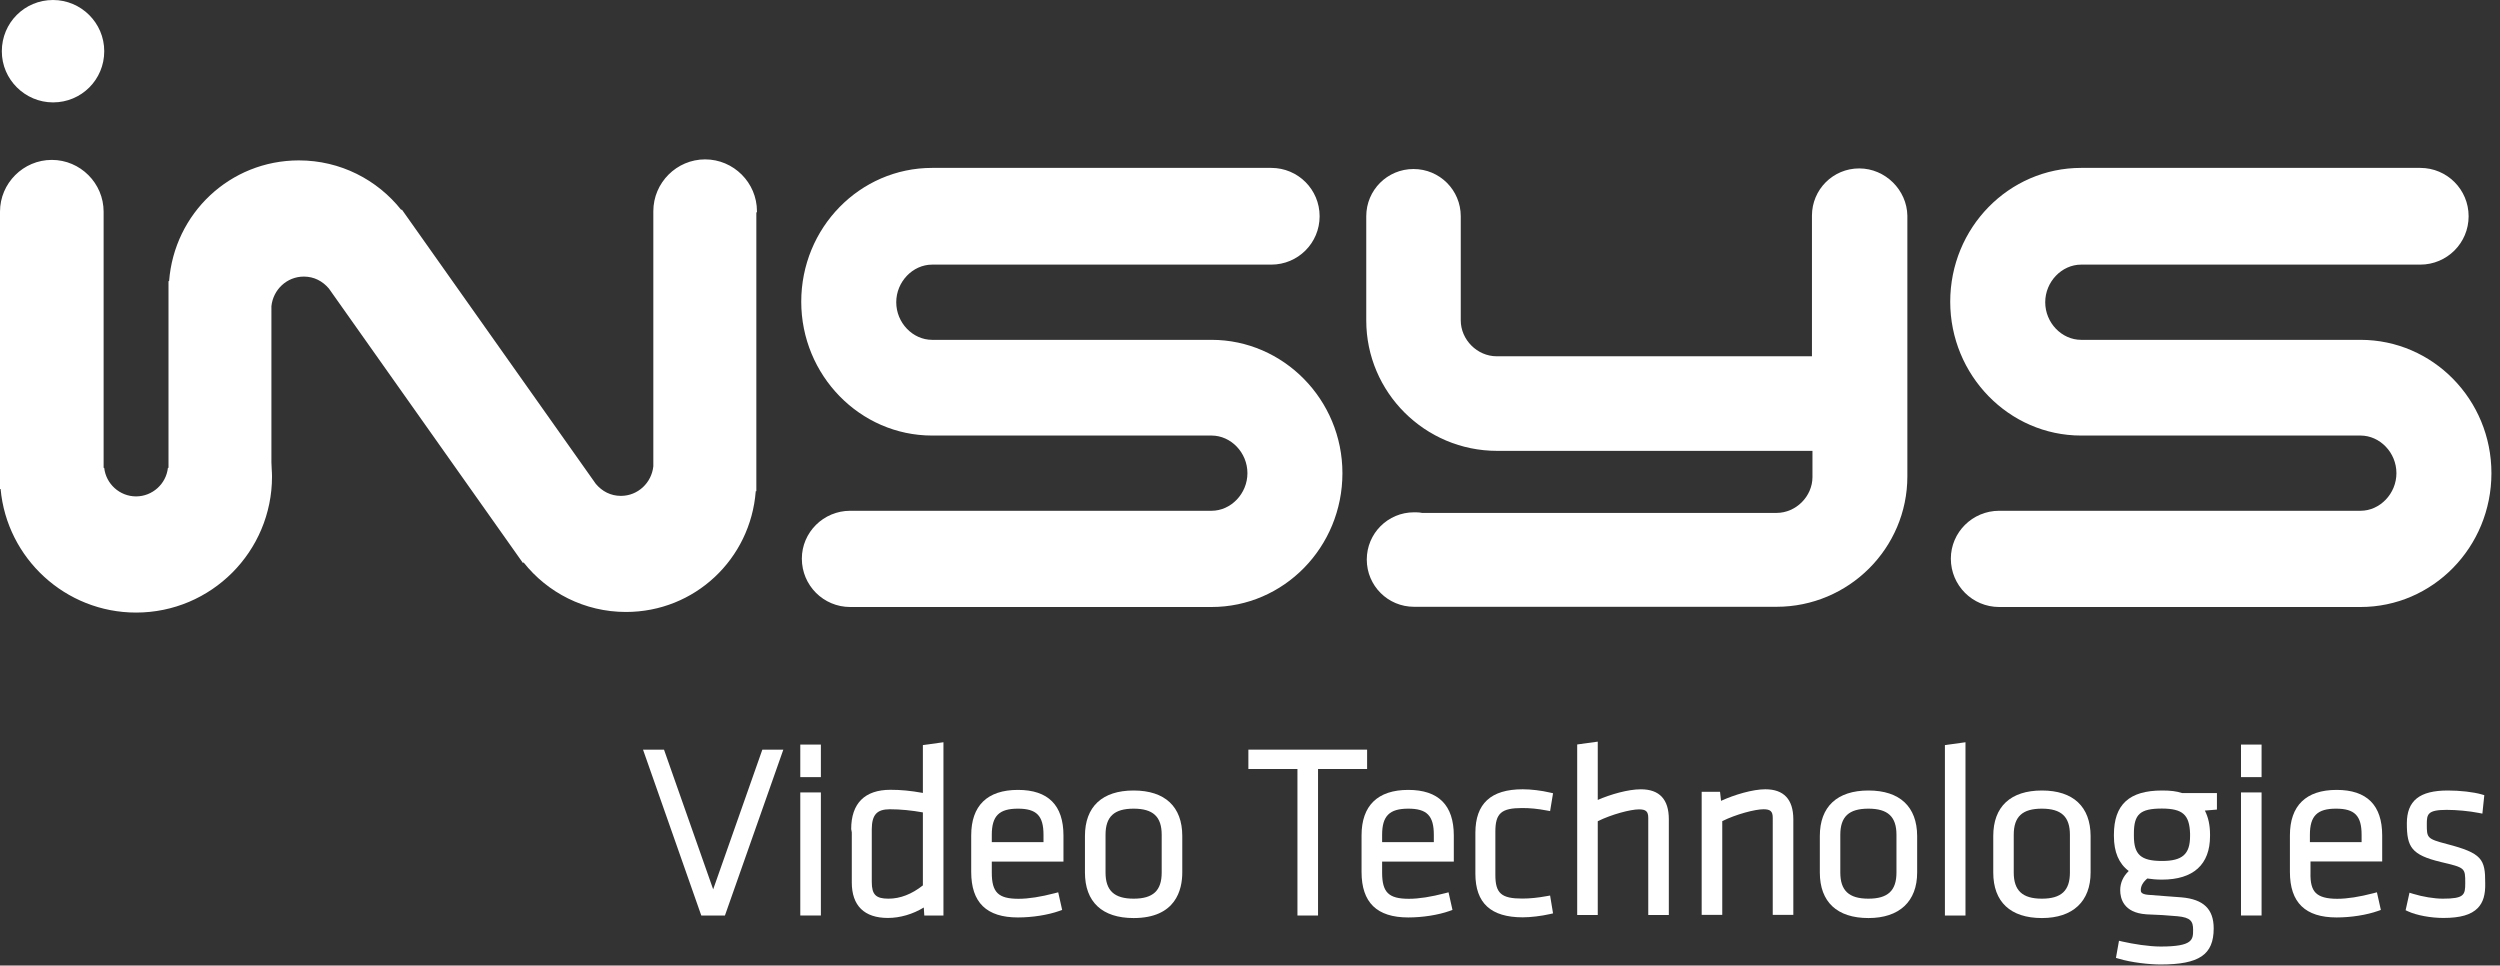 <svg width="145" height="56" viewBox="0 0 145 56" fill="none" xmlns="http://www.w3.org/2000/svg">
<rect x="0" y="0" width="145" height="56" fill="#333333" stroke="none"/>
<path d="M3.076 5.939C4.728 5.939 6.046 4.616 6.046 2.97C6.046 1.317 4.693 0 3.076 0C1.424 0 0.106 1.323 0.106 2.97C0.101 4.616 1.459 5.939 3.076 5.939Z" fill="white"/>
<path fill-rule="evenodd" clip-rule="evenodd" d="M43.903 12.314C43.903 12.278 43.903 12.278 43.903 12.249C43.903 10.597 42.55 9.244 40.898 9.244C39.246 9.244 37.893 10.597 37.893 12.249V20.505V26.744C37.893 26.779 37.893 26.809 37.893 26.844C37.893 26.879 37.893 26.909 37.893 26.944V27.044C37.793 28.003 36.999 28.761 36.011 28.761C35.418 28.761 34.924 28.497 34.559 28.067L23.304 12.149L23.275 12.178C21.887 10.426 19.741 9.303 17.335 9.303C13.343 9.303 10.108 12.373 9.808 16.306H9.773V19.97V26.874V26.938V27.138H9.738C9.638 28.061 8.844 28.791 7.891 28.791C6.939 28.791 6.145 28.061 6.045 27.138H6.01V26.938V26.903V26.868V19.941V18.159V12.278C6.01 10.626 4.657 9.274 3.005 9.274C1.352 9.274 0 10.626 0 12.278V28.361H0.035C0.4 32.389 3.799 35.529 7.891 35.529C12.249 35.529 15.777 31.995 15.777 27.638C15.777 27.338 15.742 27.079 15.742 26.815V24.274V18.024C15.742 17.988 15.742 17.759 15.742 17.759C15.842 16.8 16.636 16.042 17.623 16.042C18.218 16.042 18.711 16.306 19.076 16.736L30.331 32.654L30.366 32.619C31.754 34.371 33.901 35.494 36.306 35.494C40.298 35.494 43.533 32.425 43.833 28.491H43.868V27.997C43.868 27.961 43.868 27.961 43.868 27.932C43.868 27.903 43.868 27.897 43.868 27.867V12.314H43.903Z" fill="white"/>
<path d="M70.27 19.711H54.063C52.94 19.711 51.982 18.723 51.982 17.53C51.982 16.342 52.94 15.348 54.063 15.348H73.733C75.286 15.348 76.538 14.095 76.538 12.543C76.538 10.991 75.286 9.738 73.733 9.738H54.063C49.871 9.738 46.472 13.207 46.472 17.5C46.472 21.758 49.871 25.262 54.063 25.262H70.27C71.393 25.262 72.351 26.25 72.351 27.444C72.351 28.632 71.393 29.625 70.27 29.625H49.312C47.76 29.625 46.507 30.878 46.507 32.401C46.507 33.953 47.76 35.206 49.312 35.206H70.27C74.462 35.206 77.861 31.737 77.861 27.444C77.861 23.175 74.433 19.711 70.27 19.711Z" fill="white"/>
<path d="M136.911 19.711H120.705C119.582 19.711 118.623 18.723 118.623 17.53C118.623 16.342 119.582 15.348 120.705 15.348H140.375C141.927 15.348 143.18 14.095 143.18 12.543C143.18 10.991 141.927 9.738 140.375 9.738H120.705C116.512 9.738 113.113 13.207 113.113 17.5C113.113 21.758 116.512 25.262 120.705 25.262H136.911C138.034 25.262 138.993 26.25 138.993 27.444C138.993 28.632 138.034 29.625 136.911 29.625H115.954C114.401 29.625 113.149 30.878 113.149 32.401C113.149 33.953 114.401 35.206 115.954 35.206H136.911C141.104 35.206 144.503 31.737 144.503 27.444C144.503 23.175 141.104 19.711 136.911 19.711Z" fill="white"/>
<path d="M107.834 9.768C106.317 9.768 105.093 10.991 105.093 12.508V20.664H86.805C85.682 20.664 84.724 19.705 84.724 18.582V12.543C84.724 11.026 83.501 9.803 81.983 9.803C80.466 9.803 79.243 11.026 79.243 12.543V18.588C79.243 22.752 82.642 26.15 86.835 26.15H105.123V27.668C105.123 28.791 104.164 29.749 103.041 29.749H82.477C82.313 29.714 82.148 29.714 82.013 29.714C80.496 29.714 79.273 30.937 79.273 32.454C79.273 33.971 80.496 35.194 82.013 35.194H103.035C107.228 35.194 110.627 31.796 110.627 27.632V12.508C110.603 11.026 109.351 9.768 107.834 9.768Z" fill="white"/>
<path d="M41.364 51.582L38.512 43.479H37.295L40.629 52.97L40.676 53.1H42.046L45.433 43.479H44.216L41.364 51.582Z" fill="white"/>
<path d="M47.611 43.185H46.417V45.073H47.611V43.185Z" fill="white"/>
<path d="M47.611 45.961H46.417V53.099H47.611V45.961Z" fill="white"/>
<path d="M53.527 45.99C52.809 45.861 52.251 45.808 51.645 45.808C50.157 45.808 49.369 46.596 49.369 48.084L49.404 48.278V51.183C49.404 52.529 50.128 53.241 51.498 53.241C52.203 53.241 52.944 53.023 53.58 52.635L53.609 53.1H54.72V43.05L53.527 43.215V45.99ZM51.61 46.937C52.215 46.937 52.874 47.002 53.527 47.119V51.353C52.88 51.865 52.209 52.123 51.533 52.123C50.798 52.123 50.563 51.888 50.563 51.153V48.09C50.569 47.26 50.857 46.937 51.61 46.937Z" fill="white"/>
<path d="M59.041 45.814C57.265 45.814 56.33 46.725 56.33 48.454V50.571C56.33 52.347 57.218 53.212 59.041 53.212C59.876 53.212 60.776 53.07 61.44 52.835L61.605 52.776L61.376 51.753L61.175 51.806C60.364 52.018 59.658 52.13 59.076 52.13C57.9 52.13 57.524 51.759 57.524 50.612V49.971H61.681V48.46C61.681 46.702 60.793 45.814 59.041 45.814ZM57.524 48.842V48.419C57.524 47.325 57.947 46.902 59.041 46.902C60.123 46.902 60.523 47.313 60.523 48.419V48.842H57.524Z" fill="white"/>
<path d="M65.749 45.849C63.932 45.849 62.927 46.784 62.927 48.489V50.606C62.927 52.312 63.926 53.247 65.749 53.247C68.207 53.247 68.572 51.594 68.572 50.606V48.489C68.572 46.79 67.572 45.849 65.749 45.849ZM67.378 48.419V50.606C67.378 51.659 66.878 52.123 65.749 52.123C64.626 52.123 64.121 51.653 64.121 50.606V48.419C64.121 47.366 64.62 46.902 65.749 46.902C66.878 46.902 67.378 47.366 67.378 48.419Z" fill="white"/>
<path d="M79.292 43.479H72.406V44.602H75.252V53.1H76.446V44.602H79.292V43.479Z" fill="white"/>
<path d="M81.681 45.814C79.905 45.814 78.97 46.725 78.97 48.454V50.571C78.97 52.347 79.858 53.212 81.681 53.212C82.516 53.212 83.415 53.07 84.08 52.835L84.244 52.776L84.015 51.753L83.815 51.806C83.004 52.018 82.298 52.13 81.716 52.13C80.54 52.13 80.163 51.759 80.163 50.612V49.971H84.321V48.46C84.321 46.702 83.433 45.814 81.681 45.814ZM80.163 48.842V48.419C80.163 47.325 80.587 46.902 81.681 46.902C82.763 46.902 83.162 47.313 83.162 48.419V48.842H80.163Z" fill="white"/>
<path d="M88.283 46.866C88.748 46.866 89.177 46.907 89.706 47.007L89.906 47.043L90.077 46.008L89.894 45.967C89.394 45.849 88.789 45.778 88.318 45.778C86.472 45.778 85.572 46.608 85.572 48.307V50.677C85.572 52.382 86.472 53.205 88.318 53.205C88.777 53.205 89.406 53.129 89.894 53.017L90.077 52.976L89.906 51.941L89.706 51.976C89.195 52.07 88.73 52.117 88.283 52.117C87.078 52.117 86.731 51.812 86.731 50.747V48.23C86.731 47.172 87.078 46.866 88.283 46.866Z" fill="white"/>
<path d="M95.169 45.779C94.428 45.779 93.411 46.073 92.67 46.396V43.015L91.477 43.179V53.07H92.67V47.631C93.476 47.231 94.576 46.943 95.064 46.943C95.463 46.943 95.599 47.066 95.599 47.437V53.07H96.792V47.513C96.792 46.361 96.246 45.779 95.169 45.779Z" fill="white"/>
<path d="M102.39 45.778C101.655 45.778 100.591 46.096 99.82 46.449L99.762 45.925H98.697V53.064H99.891V47.625C100.697 47.225 101.796 46.937 102.284 46.937C102.684 46.937 102.819 47.06 102.819 47.431V53.064H104.013V47.507C104.007 46.361 103.46 45.778 102.39 45.778Z" fill="white"/>
<path d="M108.372 45.849C106.555 45.849 105.55 46.784 105.55 48.489V50.606C105.55 52.312 106.549 53.247 108.372 53.247C110.166 53.247 111.195 52.282 111.195 50.606V48.489C111.189 46.79 110.189 45.849 108.372 45.849ZM109.995 48.419V50.606C109.995 51.659 109.496 52.123 108.367 52.123C107.237 52.123 106.738 51.653 106.738 50.606V48.419C106.738 47.366 107.237 46.902 108.367 46.902C109.496 46.902 109.995 47.366 109.995 48.419Z" fill="white"/>
<path d="M112.805 53.1H113.998V43.05L112.805 43.215V53.1Z" fill="white"/>
<path d="M118.432 45.849C116.615 45.849 115.609 46.784 115.609 48.489V50.606C115.609 52.312 116.609 53.247 118.432 53.247C120.225 53.247 121.255 52.282 121.255 50.606V48.489C121.249 46.79 120.249 45.849 118.432 45.849ZM120.055 48.419V50.606C120.055 51.659 119.555 52.123 118.426 52.123C117.303 52.123 116.797 51.653 116.797 50.606V48.419C116.797 47.366 117.297 46.902 118.426 46.902C119.555 46.902 120.055 47.366 120.055 48.419Z" fill="white"/>
<path d="M125.395 45.849C123.495 45.849 122.607 46.666 122.607 48.413V48.489C122.607 49.419 122.89 50.083 123.466 50.518C123.137 50.836 122.972 51.212 122.972 51.63C122.972 52.112 123.166 52.935 124.471 53.029L124.571 53.035C125.383 53.07 125.448 53.07 126.283 53.141C127.065 53.211 127.2 53.441 127.2 53.929C127.2 54.493 127.2 54.899 125.318 54.899C124.63 54.899 123.725 54.752 123.101 54.611L122.901 54.564L122.725 55.558L122.89 55.605C123.625 55.828 124.666 55.94 125.318 55.94C127.559 55.94 128.394 55.37 128.394 53.846C128.394 52.729 127.806 52.159 126.536 52.047C126.118 52.012 125.853 51.994 125.606 51.977C125.318 51.959 125.06 51.935 124.601 51.9C124.166 51.865 124.166 51.712 124.166 51.624C124.166 51.389 124.289 51.171 124.542 50.953C124.807 50.989 125.054 51.018 125.395 51.018C127.218 51.018 128.182 50.142 128.182 48.489V48.413C128.182 47.86 128.082 47.402 127.882 47.013L128.582 46.955V45.996H126.559C126.23 45.89 125.9 45.849 125.395 45.849ZM127.024 48.348V48.489C127.024 49.542 126.583 49.936 125.395 49.936C124.177 49.936 123.766 49.571 123.766 48.489V48.342C123.766 47.219 124.13 46.896 125.395 46.896C126.594 46.902 126.988 47.249 127.024 48.348Z" fill="white"/>
<path d="M131.171 43.185H129.978V45.073H131.171V43.185Z" fill="white"/>
<path d="M131.171 45.961H129.978V53.099H131.171V45.961Z" fill="white"/>
<path d="M135.526 45.814C133.75 45.814 132.815 46.725 132.815 48.454V50.571C132.815 52.347 133.703 53.212 135.526 53.212C136.361 53.212 137.261 53.07 137.925 52.835L138.09 52.776L137.861 51.753L137.661 51.806C136.849 52.018 136.144 52.13 135.562 52.13C134.938 52.13 134.538 52.018 134.303 51.777C134.086 51.553 133.992 51.183 134.009 50.606V49.965H138.167V48.454C138.167 46.702 137.279 45.814 135.526 45.814ZM136.973 48.419V48.842H133.974V48.419C133.974 47.325 134.397 46.902 135.491 46.902C136.573 46.902 136.973 47.313 136.973 48.419Z" fill="white"/>
<path d="M141.92 48.954C140.755 48.648 140.755 48.595 140.755 47.795C140.755 47.225 140.802 46.972 141.908 46.972C142.484 46.972 143.231 47.043 143.766 47.149L143.978 47.19L144.09 46.12L143.931 46.073C143.454 45.937 142.684 45.849 141.978 45.849C140.332 45.849 139.597 46.437 139.597 47.76C139.597 49.124 139.856 49.583 141.567 49.995C142.984 50.33 142.984 50.33 142.984 51.224C142.984 51.906 142.925 52.123 141.684 52.123C141.185 52.123 140.508 52.012 139.956 51.841L139.75 51.777L139.526 52.794L139.667 52.859C140.161 53.088 140.985 53.241 141.72 53.241C142.696 53.241 143.331 53.059 143.713 52.664C144.025 52.341 144.16 51.882 144.142 51.218C144.148 49.83 143.954 49.483 141.92 48.954Z" fill="white"/>
</svg>
